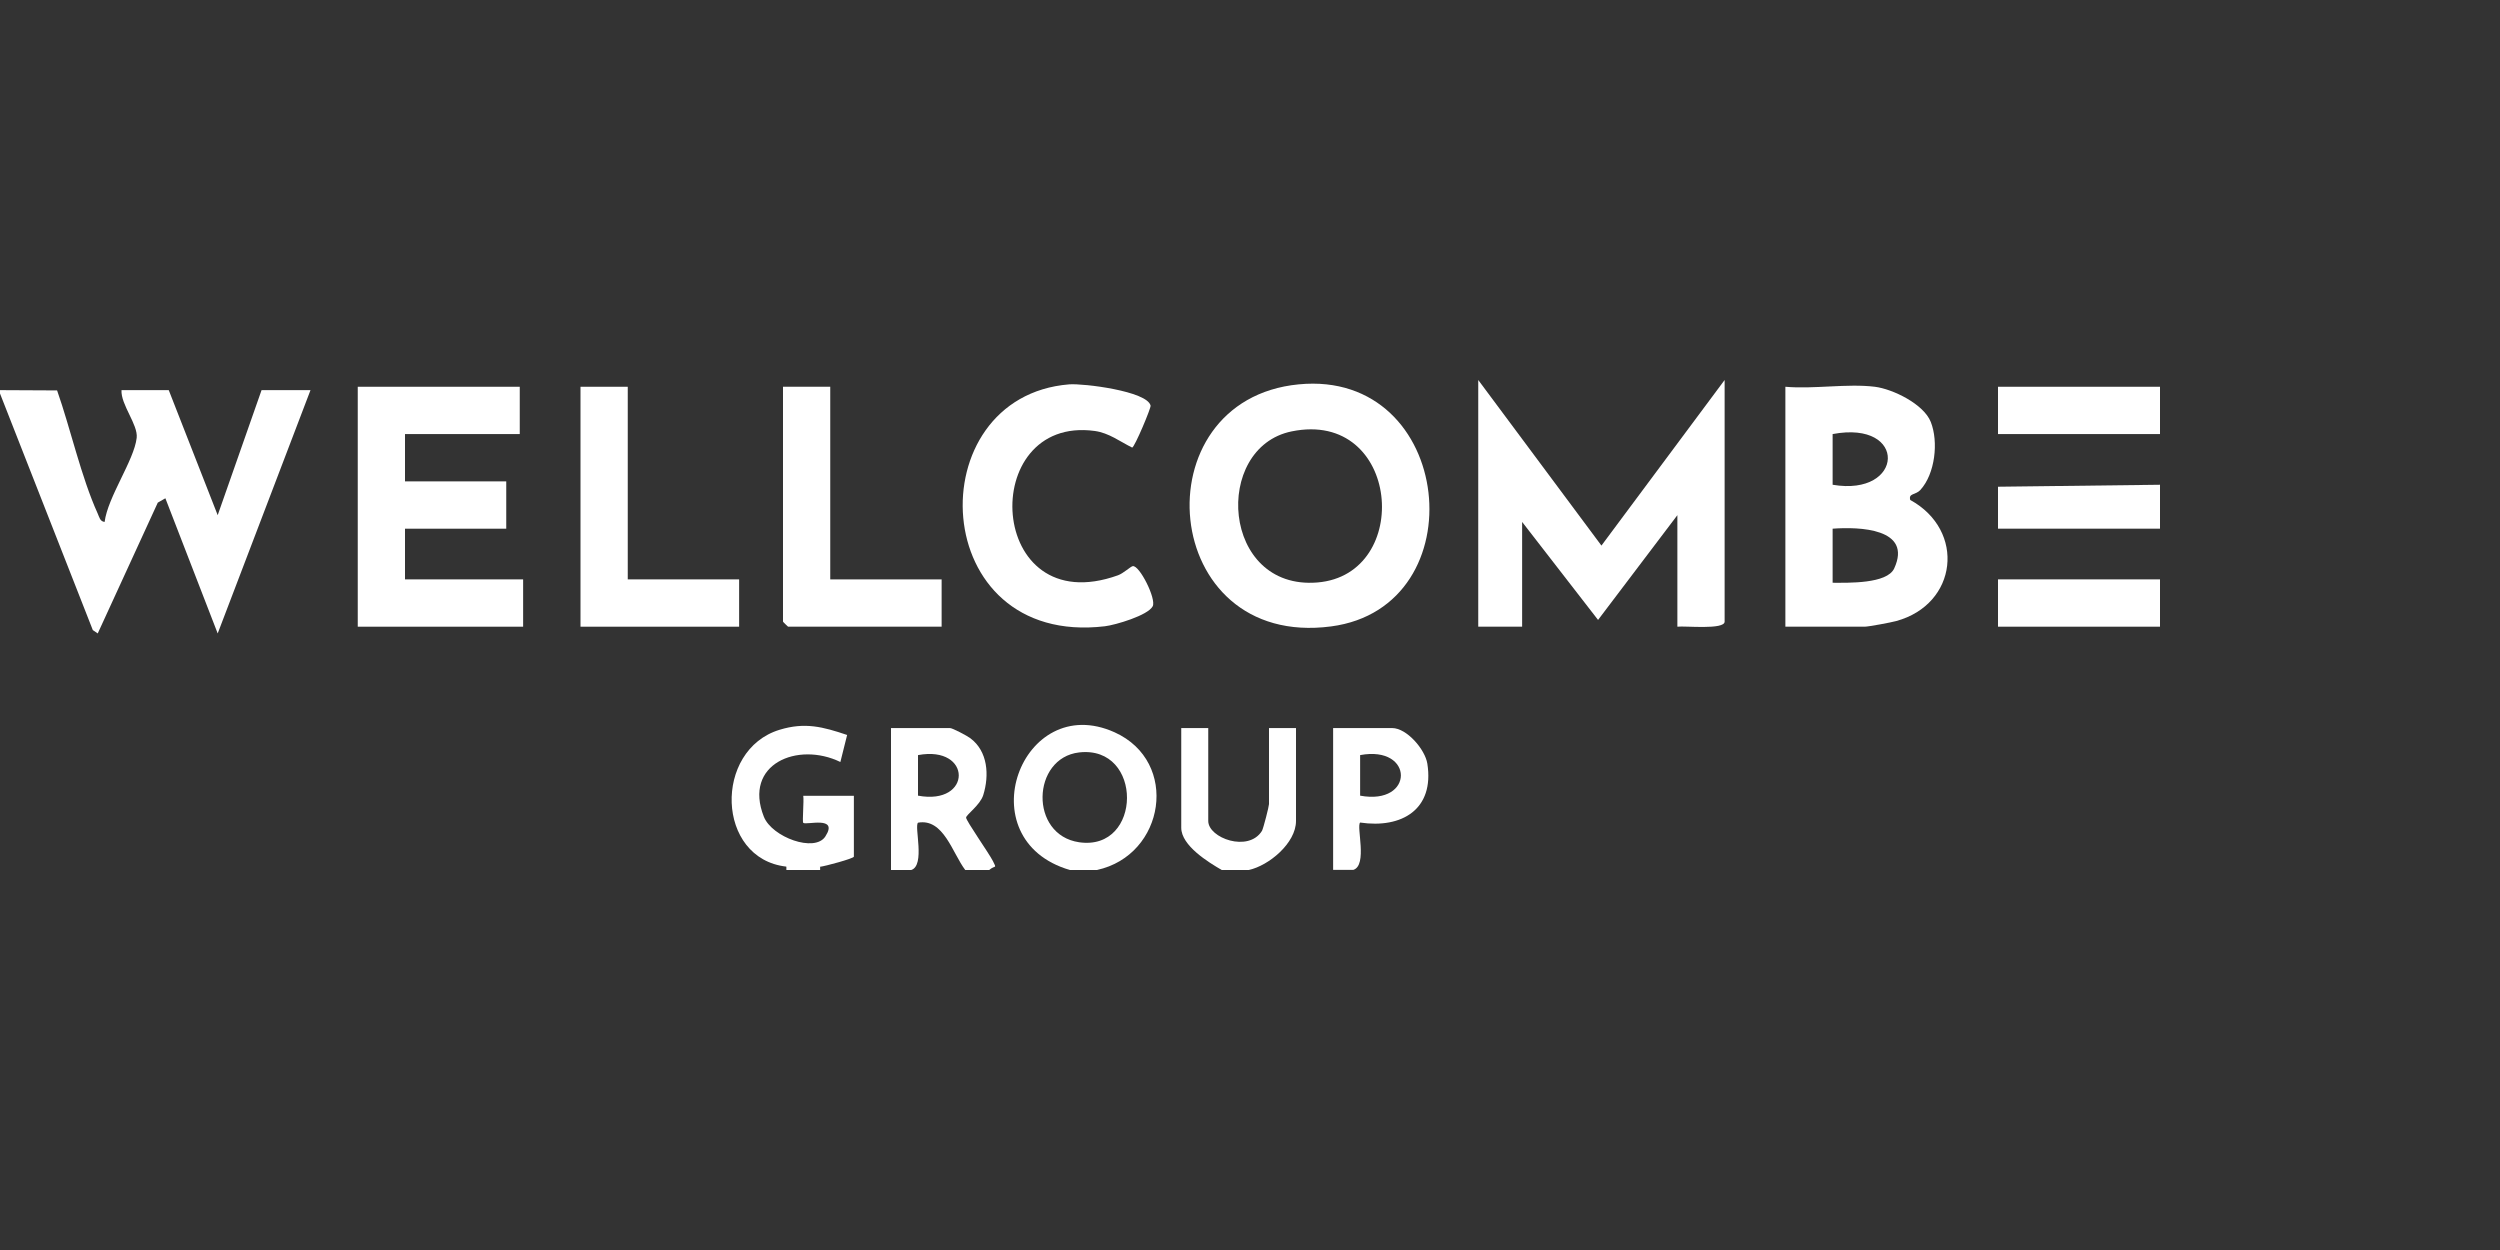 <?xml version="1.0" encoding="UTF-8"?>
<svg xmlns="http://www.w3.org/2000/svg" width="500" height="250" viewBox="0 0 500 250" fill="none">
  <rect x="0" y="0" width="500" height="250" fill="#333333" stroke="none"/>
  <g clip-path="url(#clip0_3284_140)">
    <path d="M0 78.027L11.419 78.084C14.119 85.772 16.228 95.403 19.547 102.724C19.856 103.4 19.997 104.301 20.925 104.386C21.544 99.401 26.831 92.052 27.337 87.574C27.647 84.955 24.131 80.928 24.3 78.027H33.75L43.538 103.034L52.312 78.027H62.1L43.538 126.689L33.075 99.655L31.556 100.528L19.547 126.689L18.562 126.014L0 78.703V78.027Z" fill="white"></path>
    <path d="M244.35 173.999C241.678 172.451 236.25 169.128 236.25 165.551V145.613H241.65V164.199C241.65 167.607 249.694 170.536 252.394 166.171C252.675 165.692 253.8 161.243 253.8 160.82V145.613H259.2V164.199C259.2 168.621 253.772 173.126 249.75 173.999H244.35Z" fill="white"></path>
    <path d="M432 77.352H399.6V86.814H432V77.352Z" fill="white"></path>
    <path d="M432 115.875H399.6V125.337H432V115.875Z" fill="white"></path>
    <path d="M432 96.951V105.737H399.6V97.345L432 96.951Z" fill="white"></path>
    <path d="M164.025 173.325V174.001H157.275V173.325C158.006 171.41 162.928 171.579 164.025 173.325Z" fill="white"></path>
    <path d="M295.65 76L320.287 109.117L344.925 76V124.324C344.925 126.014 336.937 125.141 335.475 125.338V103.034L319.612 123.986L304.425 104.386V125.338H295.65V76Z" fill="white"></path>
    <path d="M103.95 77.352V86.814H81V96.276H101.25V105.738H81V115.876H104.625V125.338H71.55V77.352H103.95Z" fill="white"></path>
    <path d="M213.834 76.873C216.675 76.647 229.444 78.225 230.119 81.125C230.231 81.576 226.941 89.404 226.434 89.517C223.987 88.306 221.794 86.588 218.953 86.194C195.384 82.984 197.241 124.521 223.594 115.059C224.691 114.665 226.097 113.313 226.547 113.229C227.897 113.003 231.3 119.79 230.541 121.254C229.584 123.085 223.087 125 220.978 125.253C185.344 129.477 183.459 79.323 213.834 76.873Z" fill="white"></path>
    <path d="M125.55 77.352V115.876H147.825V125.338H116.1V77.352H125.55Z" fill="white"></path>
    <path d="M166.05 77.352V115.876H188.325V125.338H157.613C157.613 125.338 156.6 124.408 156.6 124.324V77.352H166.05Z" fill="white"></path>
    <path d="M157.275 173.324C143.156 171.747 142.678 149.979 155.925 145.952C160.987 144.403 164.587 145.36 169.425 146.994L168.075 152.401C159.581 148.261 148.584 152.767 152.775 163.355C154.406 167.439 162.956 170.564 165.066 167.298C167.822 163.045 161.184 165.101 160.65 164.566C160.425 164.341 160.819 160.145 160.65 159.159H170.775V171.325C170.775 171.691 165.037 173.24 164.025 173.352C162.281 173.55 159.019 173.55 157.275 173.352V173.324Z" fill="white"></path>
    <path d="M213.975 174C193.219 167.917 204.301 138.067 222.919 146.459C235.969 152.345 233.016 171.043 219.375 174H213.975ZM215.832 168.452C228.488 170.283 228.685 149.021 215.832 150.485C206.326 151.584 205.819 166.988 215.832 168.452Z" fill="white"></path>
    <path d="M190.013 145.613C190.491 145.614 193.443 147.162 194.062 147.641C197.578 150.259 197.888 155.047 196.65 159.018C196.032 161.017 193.248 162.932 193.219 163.523C193.191 164.115 197.831 170.705 198.591 172.226C199.406 173.887 199.068 172.929 197.803 174.027H193.078L193.008 174H193.05C190.49 170.649 188.718 163.609 183.6 164.538C182.813 165.3 185.09 173.071 182.25 174H182.477C182.412 174.009 182.346 174.019 182.278 174.027H178.229L178.2 174V145.613H190.013ZM183.6 159.131C194.484 161.158 194.456 148.993 183.6 151.021V159.131Z" fill="white"></path>
    <path d="M278.438 145.613C281.334 145.613 285.019 149.866 285.469 152.738C286.903 161.862 280.378 165.749 272.025 164.51C271.238 165.298 273.544 173.042 270.675 173.972H266.625V145.613H278.438ZM272.025 159.131C282.909 161.158 282.881 148.993 272.025 151.021V159.131Z" fill="white"></path>
    <path d="M259.735 76.872C290.897 73.831 295.622 121.395 266.232 125.281C231.75 129.843 227.785 79.97 259.735 76.872ZM263.475 116.495C282.684 114.918 280.069 81.829 258.328 86.278C242.494 89.517 244.266 118.072 263.475 116.495Z" fill="white"></path>
    <path d="M357.075 77.352C362.728 77.858 369.45 76.676 374.963 77.352C378.563 77.802 384.75 80.815 386.156 84.392C387.731 88.362 387.028 94.755 384.075 97.993C383.119 99.035 381.656 98.613 382.05 99.993C393.187 106.104 391.528 120.86 379.237 124.211C378.225 124.493 373.697 125.338 372.938 125.338H357.075V77.352ZM378.844 113.679C382.528 105.653 371.813 105.343 366.525 105.737V116.552C369.591 116.552 377.409 116.804 378.844 113.679ZM366.525 96.951C380.869 99.401 381.628 83.969 366.525 86.814V96.951Z" fill="white"></path>
  </g>
  <defs>
    <clipPath id="clip0_3284_140">
      <rect width="432" height="98" fill="white" transform="translate(0 76)"></rect>
    </clipPath>
  </defs>
</svg>
